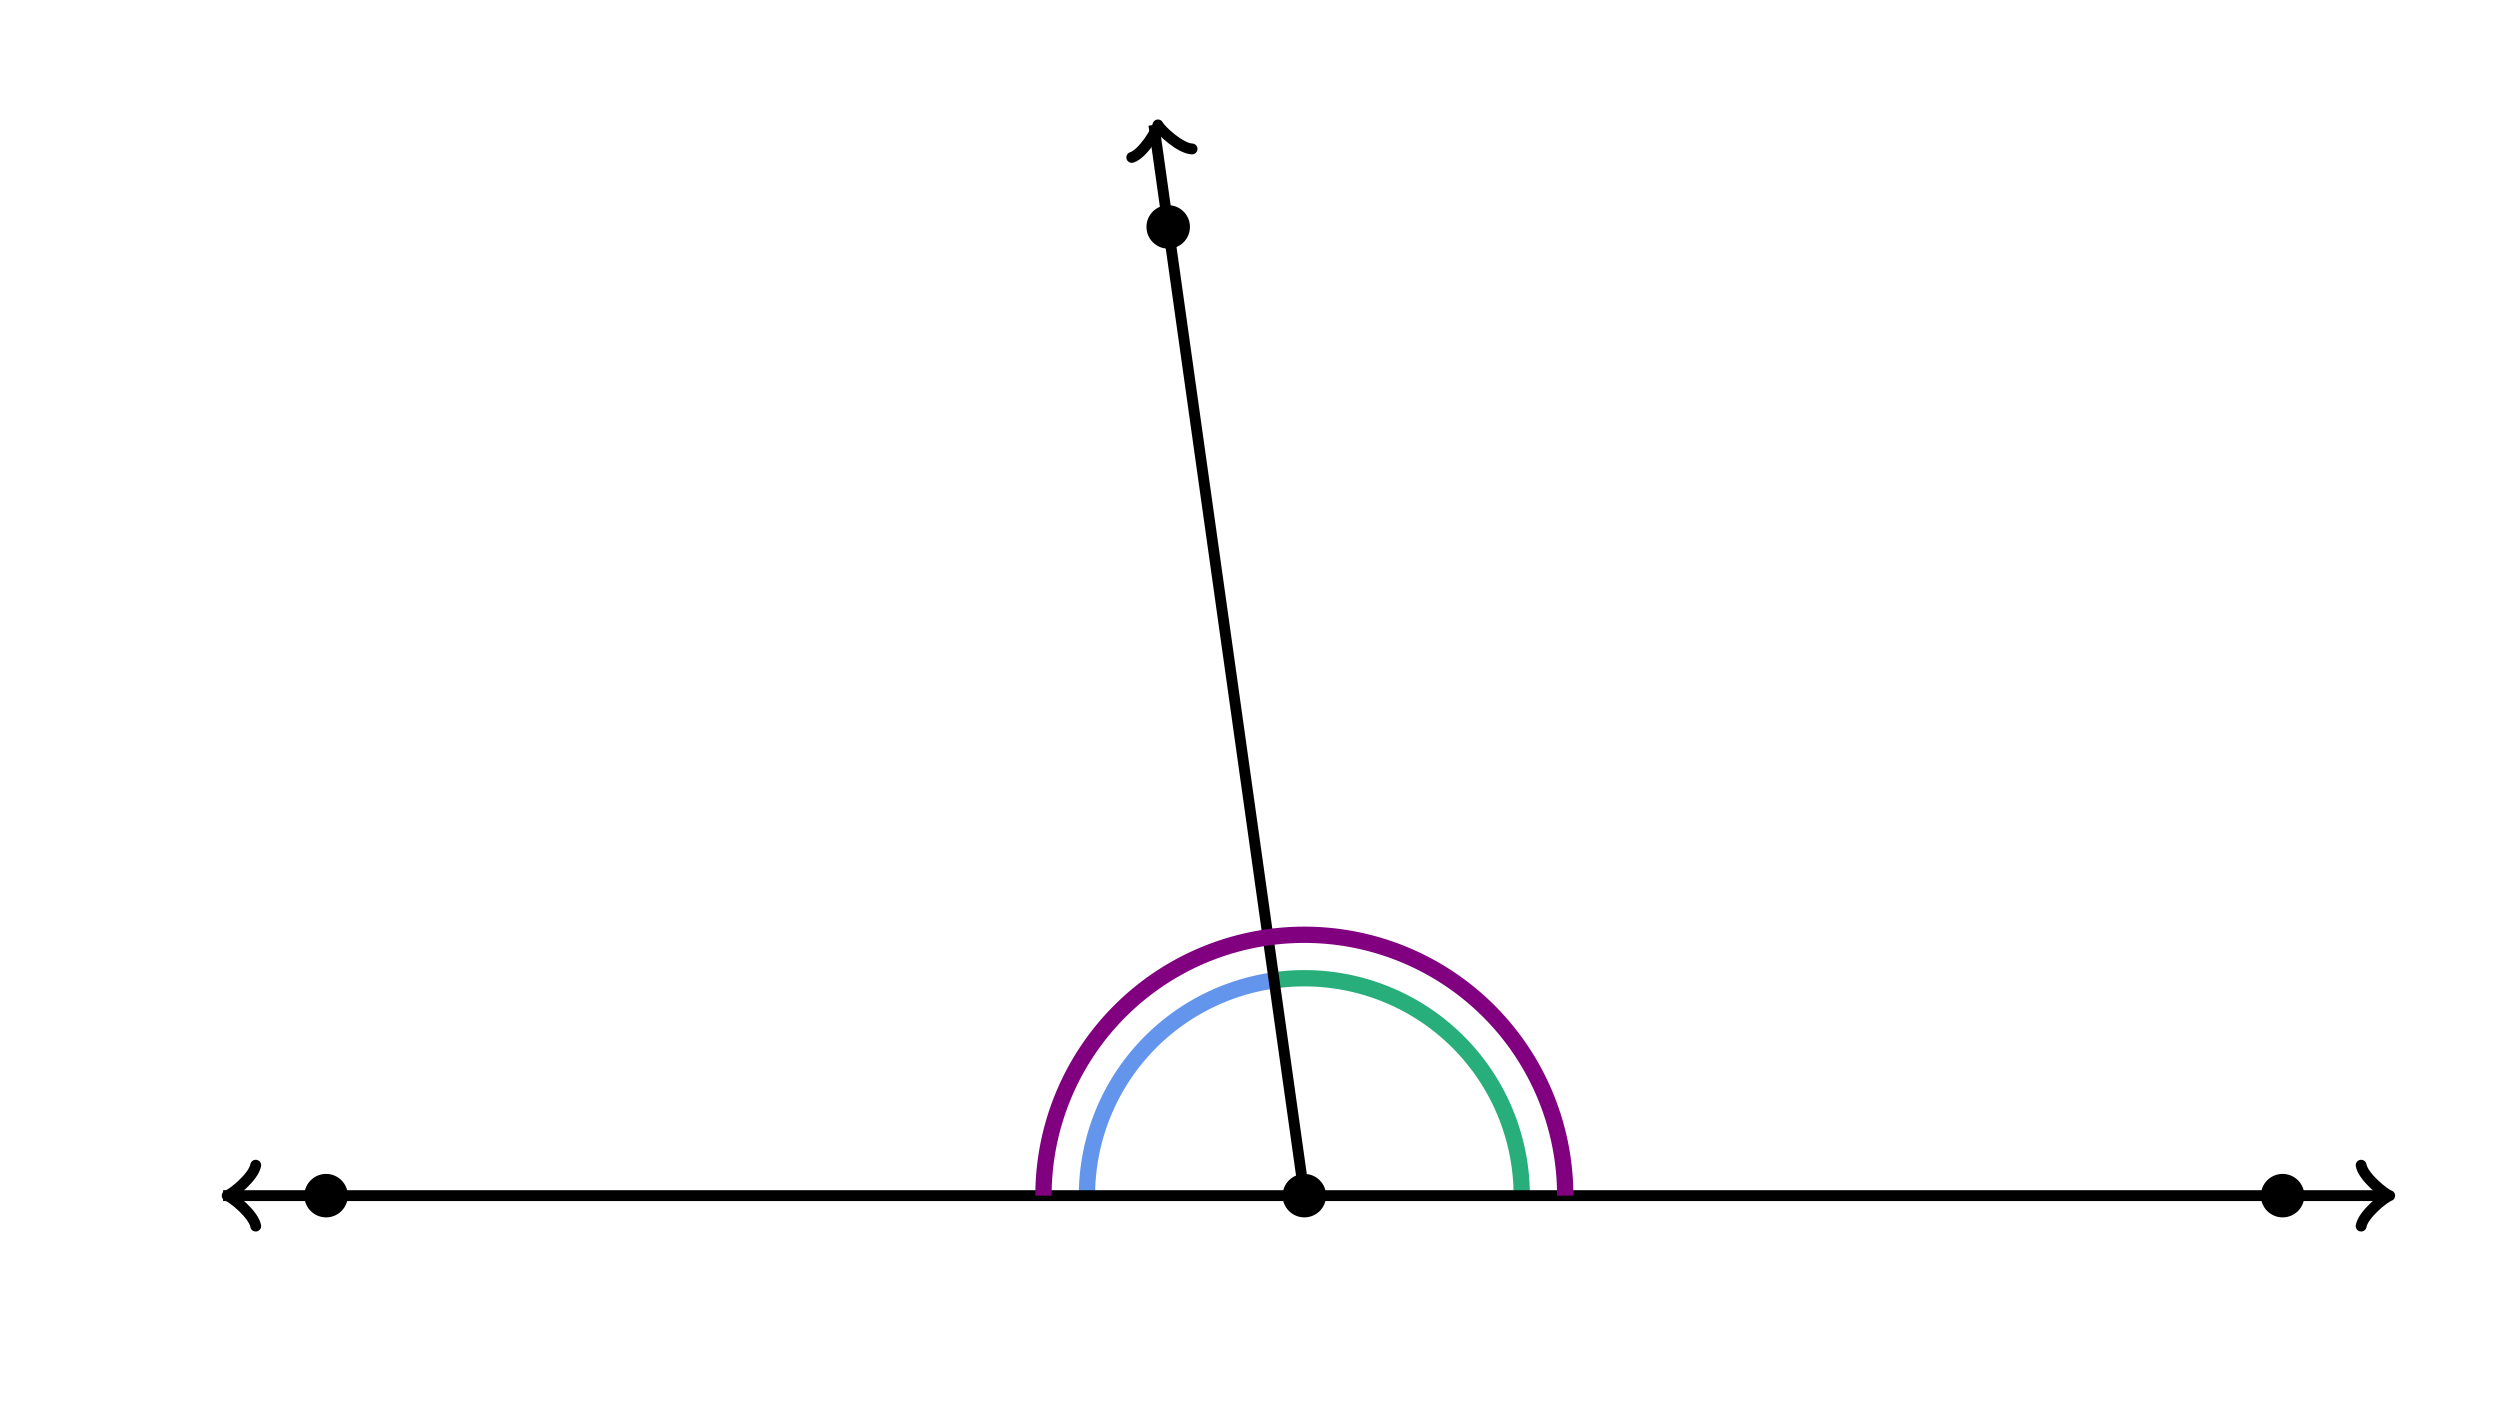 <svg xmlns="http://www.w3.org/2000/svg" version="1.1" width="460" height="260" viewBox="0 0 460 260"><path fill="none" stroke="#6495ed" d="M 234.433,180.389 A 40,40 0 0,0 200,220" style="stroke-width: 3px" stroke-width="3"/><path fill="none" stroke="#28ae7b" d="M 280,220 A 40,40 0 0,0 234.433,180.389" style="stroke-width: 3px" stroke-width="3"/><defs/><path fill="none" stroke="#000000" d="M 434.45,225.6 C 434.8,223.5 438.65,220.35 439.7,220 C 438.65,219.65 434.8,216.5 434.45,214.4" transform="" style="stroke-width: 2px;stroke-linejoin: round;stroke-linecap: round" stroke-width="2" stroke-linejoin="round" stroke-linecap="round"/><path fill="none" stroke="#000000" d="M 240,220 S 240,220 438.95,220" style="stroke-width: 2px" stroke-width="2"/><path fill="none" stroke="#000000" d="M 36.55,225.6 C 36.9,223.5 40.75,220.35 41.8,220 C 40.75,219.65 36.9,216.5 36.55,214.4" transform="rotate(180 41.8 220)" style="stroke-width: 2px;stroke-linejoin: round;stroke-linecap: round" stroke-width="2" stroke-linejoin="round" stroke-linecap="round"/><path fill="none" stroke="#000000" d="M 240,220 S 240,220 41.05,220" style="stroke-width: 2px" stroke-width="2"/><path fill="none" stroke="#000000" d="M 207.812,28.586 C 208.162,26.486 212.012,23.336 213.062,22.986 C 212.012,22.636 208.162,19.486 207.812,17.386" transform="rotate(-98 213.062 22.986)" style="stroke-width: 2px;stroke-linejoin: round;stroke-linecap: round" stroke-width="2" stroke-linejoin="round" stroke-linecap="round"/><path fill="none" stroke="#000000" d="M 240,220 S 240,220 212.312,22.986" style="stroke-width: 2px" stroke-width="2"/><ellipse cx="240" cy="220" rx="4" ry="4" fill="#000000" stroke="none" style="stroke-width: 2px" stroke-width="2"/><ellipse cx="60" cy="220" rx="4" ry="4" fill="#000000" stroke="none" style="stroke-width: 2px" stroke-width="2"/><ellipse cx="420" cy="220" rx="4" ry="4" fill="#000000" stroke="none" style="stroke-width: 2px" stroke-width="2"/><ellipse cx="214.949" cy="41.752" rx="4" ry="4" fill="#000000" stroke="none" style="stroke-width: 2px" stroke-width="2"/><path fill="none" stroke="#800080" d="M 288,220 A 48,48 0 0,0 192,220" style="stroke-width: 3px" stroke-width="3"/></svg>